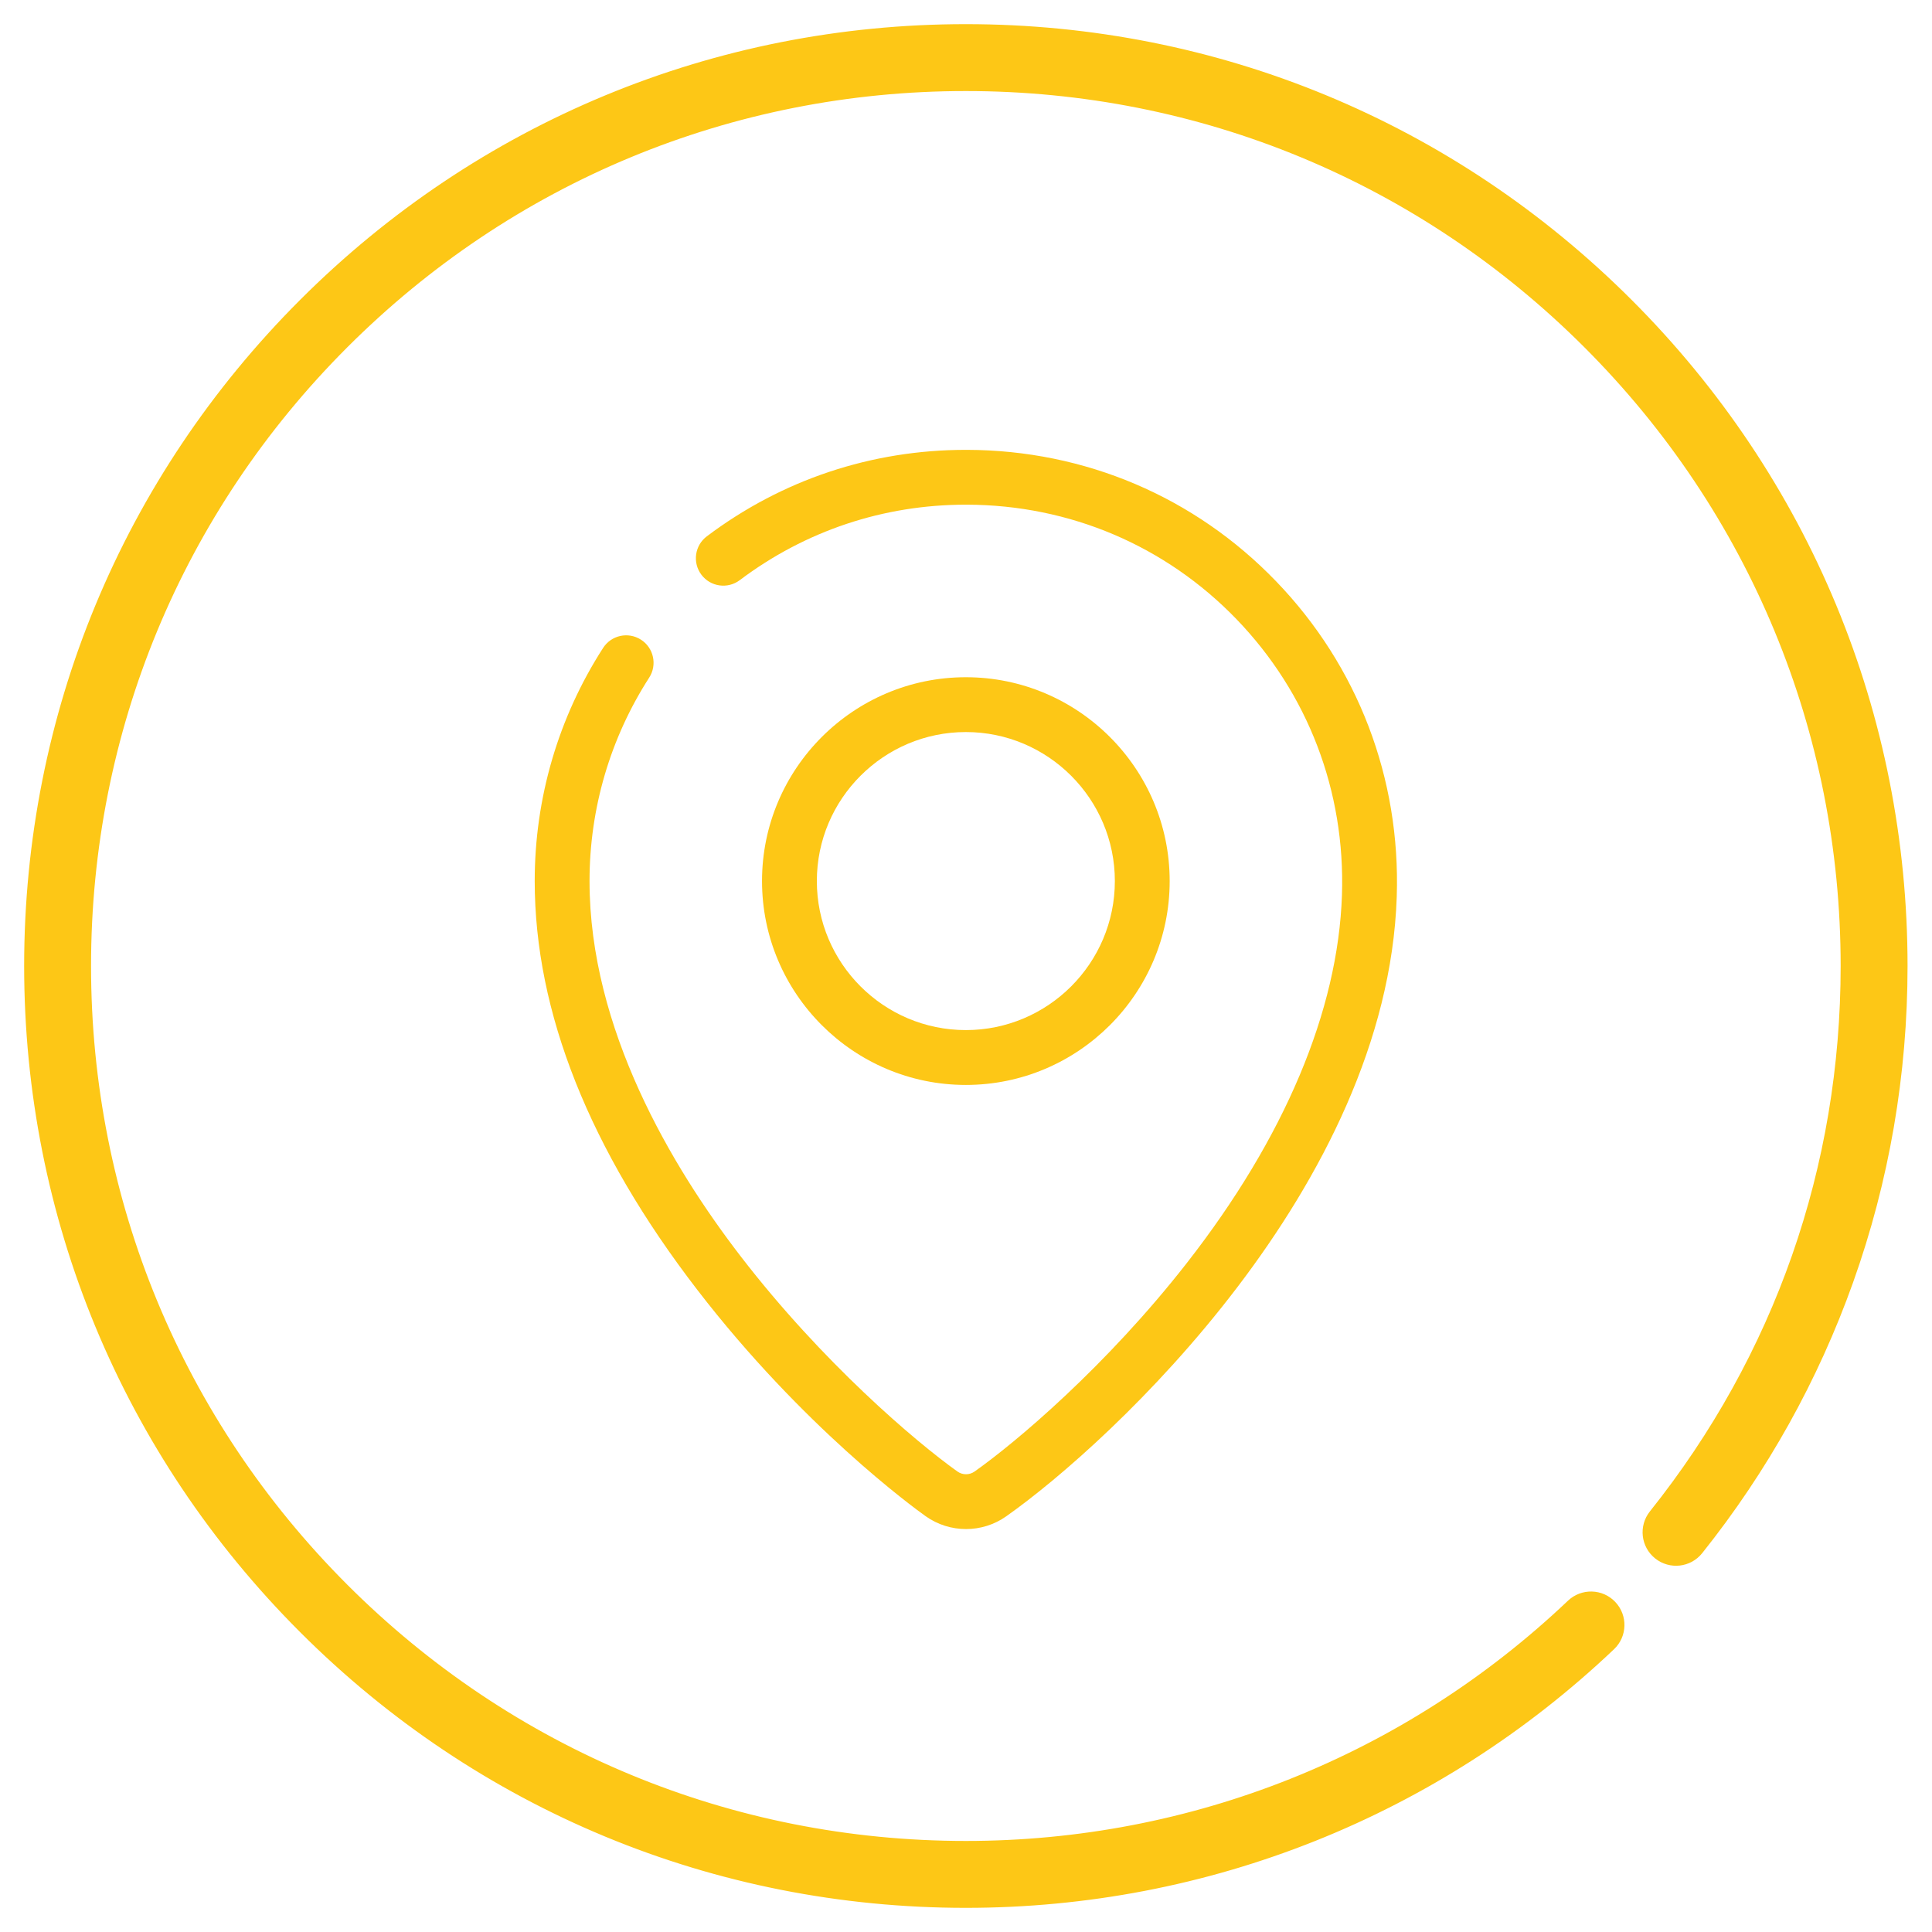 <svg width="64" height="64" viewBox="0 0 64 64" fill="none" xmlns="http://www.w3.org/2000/svg">
<path d="M53.435 53.135L53.435 53.135C53.052 52.731 52.414 52.715 52.01 53.098C46.585 58.248 39.477 61.084 31.995 61.084C24.228 61.084 16.926 58.059 11.433 52.565C5.941 47.072 2.916 39.769 2.916 32C2.916 24.231 5.941 16.928 11.433 11.435C16.926 5.942 24.228 2.916 31.995 2.916C39.762 2.916 47.064 5.941 52.557 11.435C58.049 16.928 61.074 24.231 61.074 32C61.074 38.664 58.881 44.934 54.733 50.13C54.386 50.566 54.457 51.2 54.892 51.547C55.328 51.895 55.962 51.824 56.309 51.388C58.461 48.692 60.137 45.685 61.291 42.45C62.485 39.102 63.09 35.586 63.09 32C63.09 23.693 59.855 15.883 53.983 10.009C48.11 4.135 40.301 0.9 31.995 0.9C23.689 0.9 15.88 4.135 10.008 10.009C4.135 15.883 0.9 23.693 0.9 32C0.9 40.307 4.135 48.117 10.008 53.991C15.88 59.865 23.689 63.1 31.995 63.1C39.996 63.1 47.597 60.067 53.398 54.56C53.802 54.177 53.818 53.539 53.435 53.135Z" fill="#FDC716" stroke="#FDC716" stroke-width="0.2"/>
<path d="M21.234 21.191C20.812 20.919 20.25 21.041 19.979 21.463C18.496 23.765 17.713 26.436 17.713 29.186C17.713 33.529 19.525 38.085 23.1 42.729C26.585 47.257 30.253 49.934 30.66 50.224C31.06 50.509 31.53 50.652 32.001 50.652C32.467 50.652 32.932 50.512 33.331 50.231C36.822 47.77 45.952 39.285 46.269 29.707C46.4 25.774 44.978 22.061 42.267 19.251C39.571 16.457 35.937 14.912 32.034 14.902C32.021 14.902 32.008 14.902 31.995 14.902C28.87 14.902 25.904 15.892 23.414 17.767C23.013 18.069 22.933 18.638 23.235 19.039C23.536 19.439 24.105 19.52 24.506 19.218C26.679 17.582 29.268 16.718 31.995 16.718H32.029C35.437 16.727 38.608 18.075 40.961 20.512C43.327 22.965 44.568 26.209 44.454 29.646C44.327 33.479 42.551 37.694 39.319 41.834C36.644 45.262 33.639 47.791 32.284 48.746C32.114 48.867 31.885 48.866 31.715 48.745C30.321 47.75 27.24 45.13 24.539 41.621C22.253 38.652 19.529 34.084 19.529 29.186C19.529 26.785 20.213 24.455 21.506 22.446C21.777 22.024 21.655 21.462 21.234 21.191Z" fill="#FDC716"/>
<path d="M38.747 29.186C38.747 25.463 35.718 22.434 31.995 22.434C28.272 22.434 25.243 25.463 25.243 29.186C25.243 32.91 28.272 35.94 31.995 35.94C35.718 35.94 38.747 32.91 38.747 29.186ZM27.059 29.186C27.059 26.465 29.273 24.25 31.995 24.25C34.716 24.25 36.931 26.465 36.931 29.186C36.931 31.909 34.716 34.123 31.995 34.123C29.273 34.123 27.059 31.909 27.059 29.186Z" fill="#FDC716"/>
</svg>
